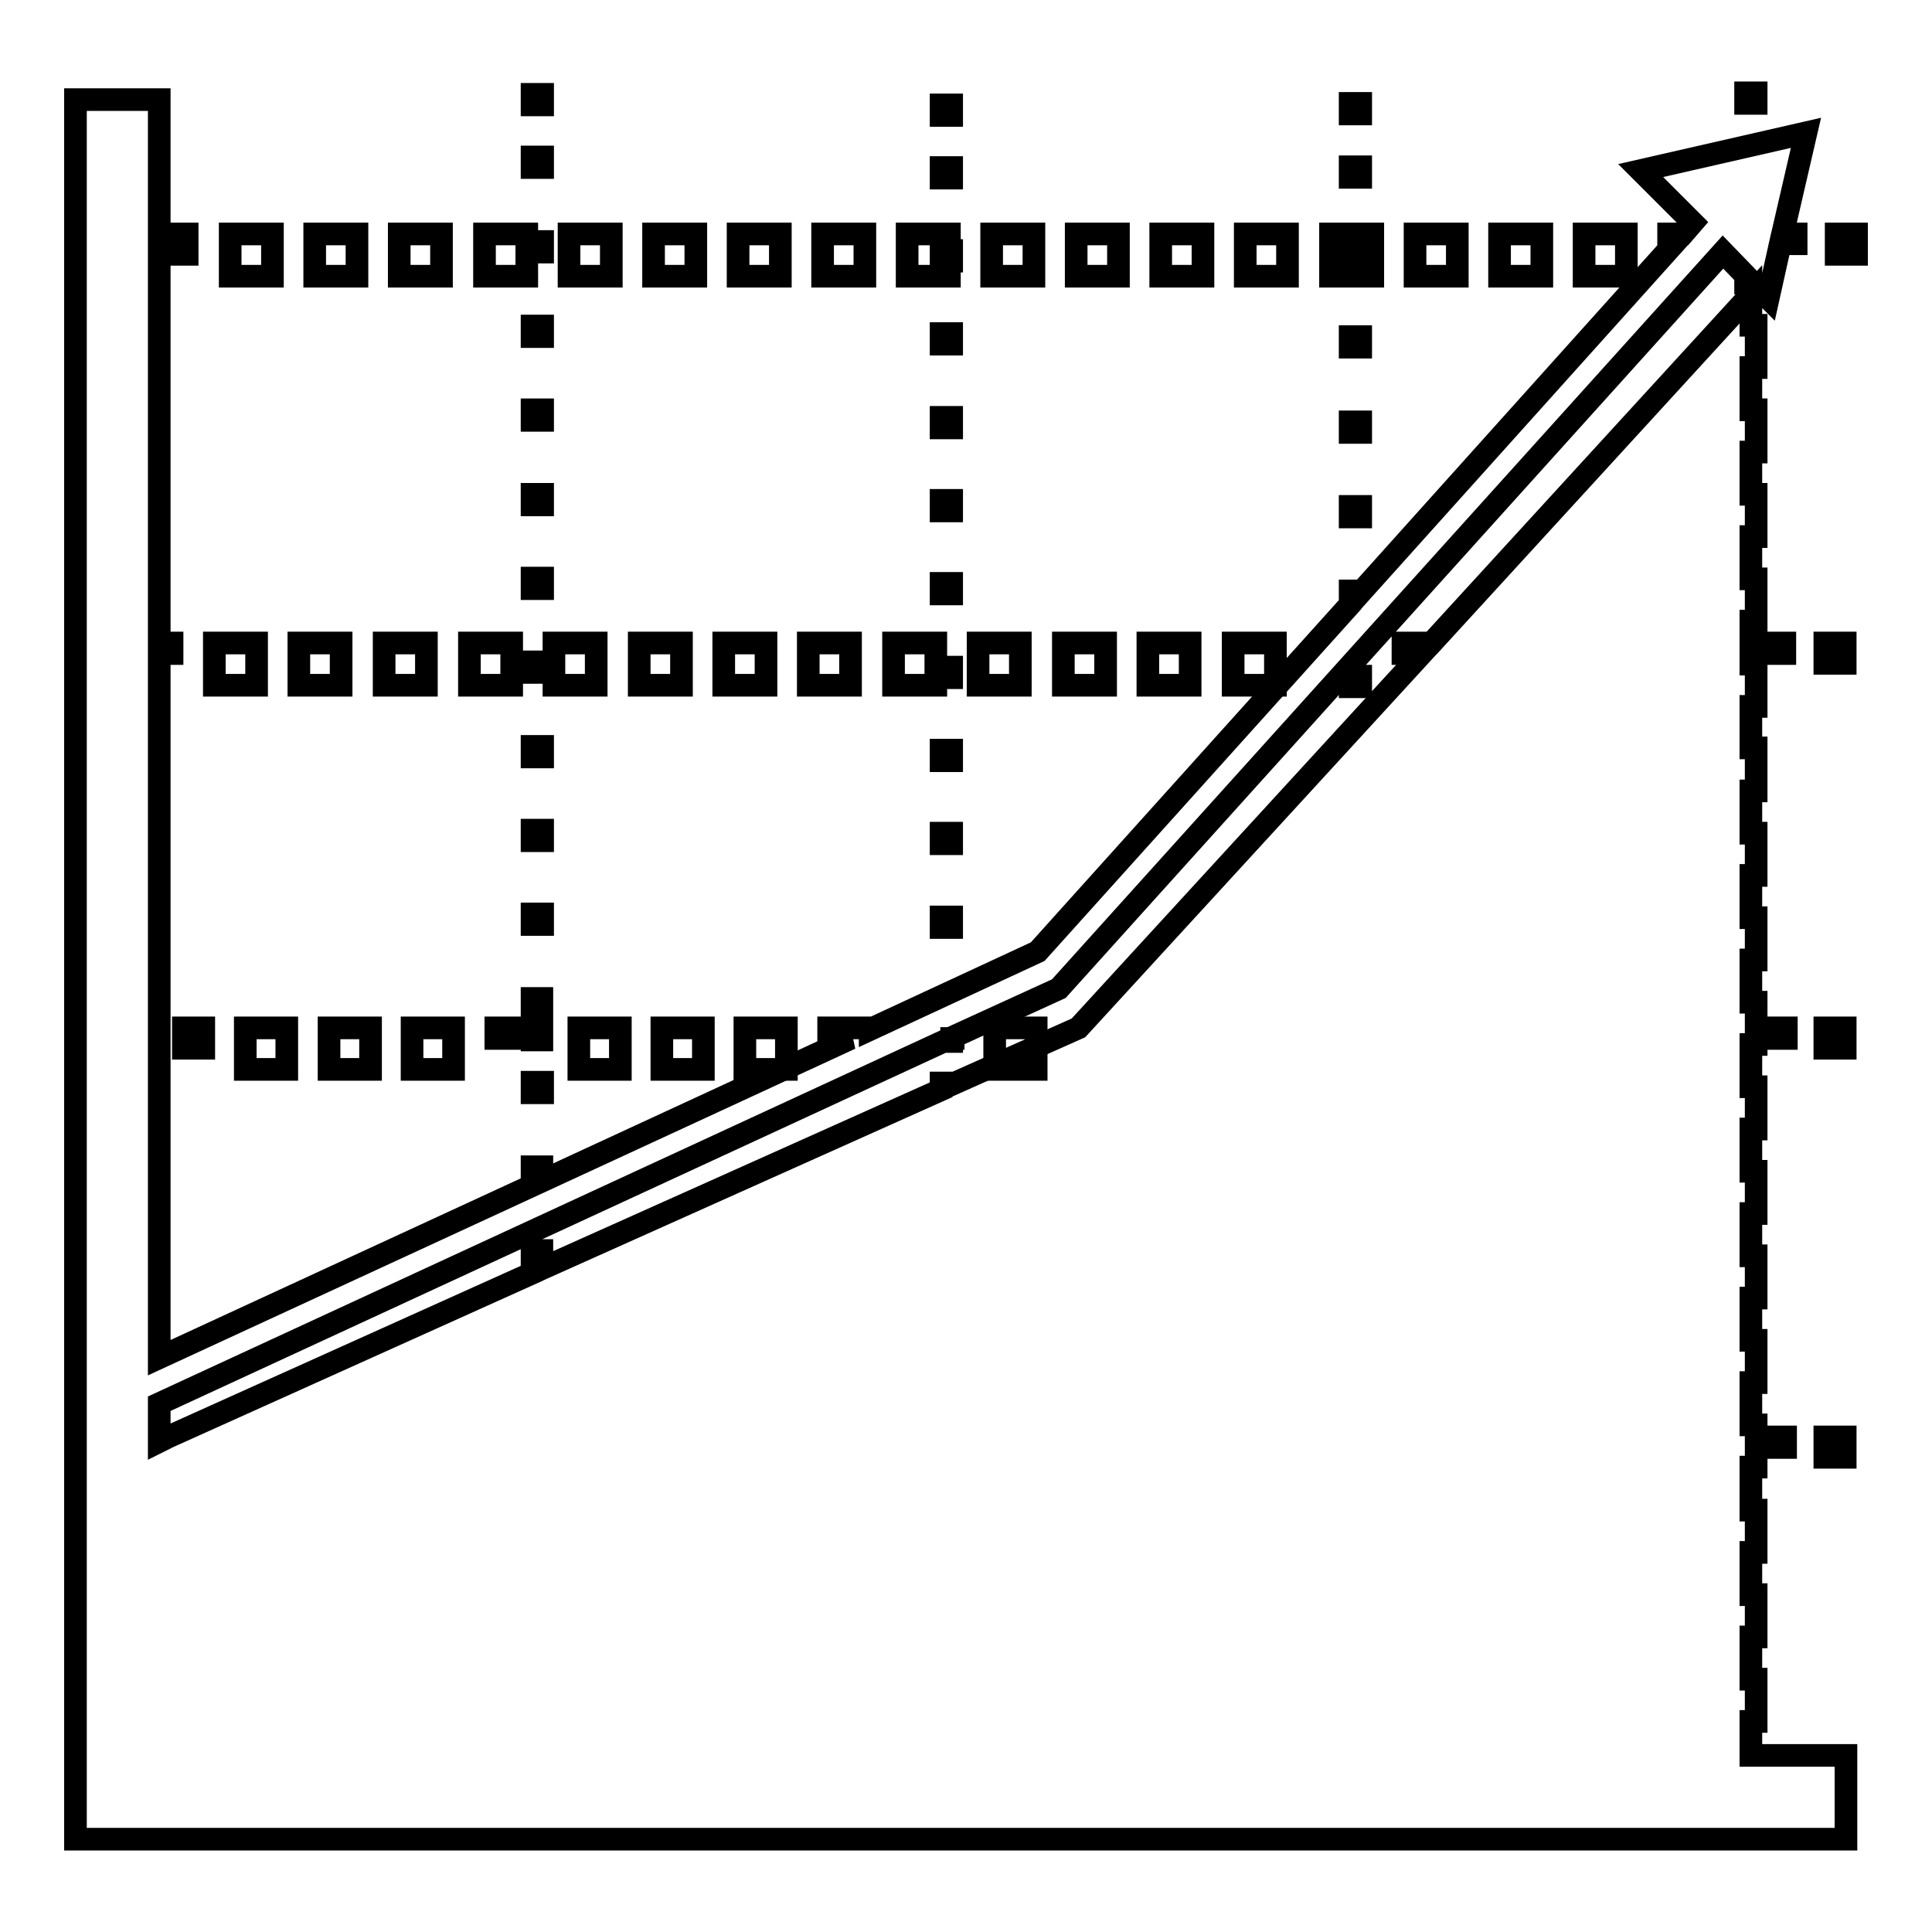 <?xml version="1.0" encoding="utf-8"?>
<!-- Svg Vector Icons : http://www.onlinewebfonts.com/icon -->
<!DOCTYPE svg PUBLIC "-//W3C//DTD SVG 1.1//EN" "http://www.w3.org/Graphics/SVG/1.1/DTD/svg11.dtd">
<svg version="1.1" xmlns="http://www.w3.org/2000/svg" xmlns:xlink="http://www.w3.org/1999/xlink" x="0px" y="0px" viewBox="0 0 256 256" enable-background="new 0 0 256 256" xml:space="preserve">
<g><g><g><g><path stroke-width="3" fill-opacity="0" stroke="#000000"  d="M232 228.1L232.7 228.1 232.7 222.5 232 222.5 232 216.9 232.7 216.9 232.7 211.3 232 211.3 232 205.7 232.7 205.7 232.7 200.1 232 200.1 232 194.4 232.7 194.4 232.7 191.8 236.6 191.8 236.6 190.4 232.7 190.4 232.7 188.8 232 188.8 232 183.2 232.7 183.2 232.7 177.6 232 177.6 232 172 232.7 172 232.7 166.4 232 166.4 232 160.8 232.7 160.8 232.7 155.2 232 155.2 232 149.6 232.7 149.6 232.7 144 232 144 232 138.4 232.7 138.4 232.7 137.6 236.7 137.6 236.7 136.2 232.7 136.2 232.7 132.8 232 132.8 232 127.2 232.7 127.2 232.7 121.6 232 121.6 232 116 232.7 116 232.7 110.4 232 110.4 232 104.8 232.7 104.8 232.7 99.1 232 99.1 232 93.6 232.7 93.6 232.7 88 232 88 232 86.6 236.5 86.6 236.5 85.2 232 85.2 232 82.3 232.7 82.3 232.7 76.7 232 76.7 232 71.1 232.7 71.1 232.7 65.5 232 65.5 232 59.9 232.7 59.9 232.7 54.3 232 54.3 232 48.7 232.7 48.7 232.7 43.1 232 43.1 232 39 189.7 85.2 185.9 85.2 185.9 86.6 188.4 86.6 142.9 136.2 126.1 143.7 126.1 143.5 124.7 143.5 124.7 144.4 71.8 168.1 71.8 165.7 70.5 165.7 70.5 168.7 22.3 190.4 22.1 190.4 22.1 190.5 21.1 191 21.1 186 125 138 126.1 138 126.1 137.6 126.3 137.6 126.3 137.4 140.3 131 228.3 33.4 231.3 36.5 231.3 37.5 232.3 37.5 234.3 39.5 235.9 32.3 238 32.3 238 31 236.2 31 239.3 17.6 217.4 22.6 224.3 29.5 223 31 221.1 31 221.1 32.3 221.8 32.3 180.3 78.5 180.3 78.3 178.9 78.3 178.9 80.1 137.5 126.1 115.3 136.4 115.3 136.2 109.8 136.2 109.8 137.6 112.7 137.6 71.8 156.5 71.8 154.6 70.5 154.6 70.5 157.1 21.1 179.9 21.1 86.6 22.8 86.6 22.8 85.2 21.1 85.2 21.1 13.2 10 13.2 10 243.7 244.6 243.7 244.6 232.6 232 232.6 z"/><path stroke-width="3" fill-opacity="0" stroke="#000000"  d="M241.8 190.4h2.7v2.7h-2.7z"/><path stroke-width="3" fill-opacity="0" stroke="#000000"  d="M24.3 136.2h2.7v2.7h-2.7z"/><path stroke-width="3" fill-opacity="0" stroke="#000000"  d="M76.7 136.2h5.5v5.5h-5.5z"/><path stroke-width="3" fill-opacity="0" stroke="#000000"  d="M98.7 136.2h5.5v5.5h-5.5z"/><path stroke-width="3" fill-opacity="0" stroke="#000000"  d="M87.7 136.2h5.5v5.5h-5.5z"/><path stroke-width="3" fill-opacity="0" stroke="#000000"  d="M54.6 136.2h5.5v5.5h-5.5z"/><path stroke-width="3" fill-opacity="0" stroke="#000000"  d="M131.8 136.2h5.5v5.5h-5.5z"/><path stroke-width="3" fill-opacity="0" stroke="#000000"  d="M43.6 136.2h5.5v5.5h-5.5z"/><path stroke-width="3" fill-opacity="0" stroke="#000000"  d="M32.5 136.2h5.5v5.5h-5.5z"/><path stroke-width="3" fill-opacity="0" stroke="#000000"  d="M65.7 137.6L70.5 137.6 70.5 137.8 71.8 137.8 71.8 132.3 70.5 132.3 70.5 136.2 65.7 136.2 z"/><path stroke-width="3" fill-opacity="0" stroke="#000000"  d="M241.8 136.2h2.7v2.7h-2.7z"/><path stroke-width="3" fill-opacity="0" stroke="#000000"  d="M95.9 85.2h5.6v5.6h-5.6z"/><path stroke-width="3" fill-opacity="0" stroke="#000000"  d="M39.6 85.2h5.6v5.6h-5.6z"/><path stroke-width="3" fill-opacity="0" stroke="#000000"  d="M118.4 85.2h5.6v5.6h-5.6z"/><path stroke-width="3" fill-opacity="0" stroke="#000000"  d="M28.4 85.2h5.6v5.6h-5.6z"/><path stroke-width="3" fill-opacity="0" stroke="#000000"  d="M50.9 85.2h5.6v5.6h-5.6z"/><path stroke-width="3" fill-opacity="0" stroke="#000000"  d="M107.1 85.2h5.6v5.6h-5.6z"/><path stroke-width="3" fill-opacity="0" stroke="#000000"  d="M163.4 85.2h5.6v5.6h-5.6z"/><path stroke-width="3" fill-opacity="0" stroke="#000000"  d="M140.9 85.2h5.6v5.6h-5.6z"/><path stroke-width="3" fill-opacity="0" stroke="#000000"  d="M62.2 85.2h5.6v5.6h-5.6z"/><path stroke-width="3" fill-opacity="0" stroke="#000000"  d="M84.7 85.2h5.6v5.6h-5.6z"/><path stroke-width="3" fill-opacity="0" stroke="#000000"  d="M152.1 85.2h5.6v5.6h-5.6z"/><path stroke-width="3" fill-opacity="0" stroke="#000000"  d="M73.4 85.2h5.6v5.6h-5.6z"/><path stroke-width="3" fill-opacity="0" stroke="#000000"  d="M129.6 85.2h5.6v5.6h-5.6z"/><path stroke-width="3" fill-opacity="0" stroke="#000000"  d="M241.8 85.2h2.7v2.7h-2.7z"/><path stroke-width="3" fill-opacity="0" stroke="#000000"  d="M22.1 31h2.7v2.7h-2.7z"/><path stroke-width="3" fill-opacity="0" stroke="#000000"  d="M131.4 31h5.6v5.6h-5.6z"/><path stroke-width="3" fill-opacity="0" stroke="#000000"  d="M153.8 31h5.6v5.6h-5.6z"/><path stroke-width="3" fill-opacity="0" stroke="#000000"  d="M142.6 31h5.6v5.6h-5.6z"/><path stroke-width="3" fill-opacity="0" stroke="#000000"  d="M86.6 31h5.6v5.6h-5.6z"/><path stroke-width="3" fill-opacity="0" stroke="#000000"  d="M198.7 31h5.6v5.6h-5.6z"/><path stroke-width="3" fill-opacity="0" stroke="#000000"  d="M64.2 31h5.6v5.6h-5.6z"/><path stroke-width="3" fill-opacity="0" stroke="#000000"  d="M176.3 31h5.6v5.6h-5.6z"/><path stroke-width="3" fill-opacity="0" stroke="#000000"  d="M187.5 31h5.6v5.6h-5.6z"/><path stroke-width="3" fill-opacity="0" stroke="#000000"  d="M30.5 31h5.6v5.6h-5.6z"/><path stroke-width="3" fill-opacity="0" stroke="#000000"  d="M52.9 31h5.6v5.6h-5.6z"/><path stroke-width="3" fill-opacity="0" stroke="#000000"  d="M165 31h5.6v5.6h-5.6z"/><path stroke-width="3" fill-opacity="0" stroke="#000000"  d="M41.7 31h5.6v5.6h-5.6z"/><path stroke-width="3" fill-opacity="0" stroke="#000000"  d="M109 31h5.6v5.6h-5.6z"/><path stroke-width="3" fill-opacity="0" stroke="#000000"  d="M209.9 31h5.6v5.6h-5.6z"/><path stroke-width="3" fill-opacity="0" stroke="#000000"  d="M120.2 31h5.6v5.6h-5.6z"/><path stroke-width="3" fill-opacity="0" stroke="#000000"  d="M97.8 31h5.6v5.6h-5.6z"/><path stroke-width="3" fill-opacity="0" stroke="#000000"  d="M75.4 31h5.6v5.6h-5.6z"/><path stroke-width="3" fill-opacity="0" stroke="#000000"  d="M243.3 31h2.7v2.7h-2.7z"/><path stroke-width="3" fill-opacity="0" stroke="#000000"  d="M70.5 12.5h1.4v1.4h-1.4z"/><path stroke-width="3" fill-opacity="0" stroke="#000000"  d="M70.5 54.3h1.4v1.4h-1.4z"/><path stroke-width="3" fill-opacity="0" stroke="#000000"  d="M70.5 65.5h1.4v1.4h-1.4z"/><path stroke-width="3" fill-opacity="0" stroke="#000000"  d="M70.5 98.9h1.4v1.4h-1.4z"/><path stroke-width="3" fill-opacity="0" stroke="#000000"  d="M70.5 87.7h1.4v1.4h-1.4z"/><path stroke-width="3" fill-opacity="0" stroke="#000000"  d="M70.5 76.6h1.4v1.4h-1.4z"/><path stroke-width="3" fill-opacity="0" stroke="#000000"  d="M70.5 20.8h1.4v1.4h-1.4z"/><path stroke-width="3" fill-opacity="0" stroke="#000000"  d="M70.5 32h1.4v1.4h-1.4z"/><path stroke-width="3" fill-opacity="0" stroke="#000000"  d="M70.5 43.2h1.4v1.4h-1.4z"/><path stroke-width="3" fill-opacity="0" stroke="#000000"  d="M70.5 110h1.4v1.4h-1.4z"/><path stroke-width="3" fill-opacity="0" stroke="#000000"  d="M70.5 143.4h1.4v1.4h-1.4z"/><path stroke-width="3" fill-opacity="0" stroke="#000000"  d="M70.5 121.1h1.4v1.4h-1.4z"/><path stroke-width="3" fill-opacity="0" stroke="#000000"  d="M124.7 13.9h1.4v1.4h-1.4z"/><path stroke-width="3" fill-opacity="0" stroke="#000000"  d="M124.7 88.4h1.4v1.4h-1.4z"/><path stroke-width="3" fill-opacity="0" stroke="#000000"  d="M124.7 110.4h1.4v1.4h-1.4z"/><path stroke-width="3" fill-opacity="0" stroke="#000000"  d="M124.7 44.2h1.4v1.4h-1.4z"/><path stroke-width="3" fill-opacity="0" stroke="#000000"  d="M124.7 22.2h1.4v1.4h-1.4z"/><path stroke-width="3" fill-opacity="0" stroke="#000000"  d="M124.7 121.5h1.4v1.4h-1.4z"/><path stroke-width="3" fill-opacity="0" stroke="#000000"  d="M124.7 99.4h1.4v1.4h-1.4z"/><path stroke-width="3" fill-opacity="0" stroke="#000000"  d="M124.7 55.3h1.4v1.4h-1.4z"/><path stroke-width="3" fill-opacity="0" stroke="#000000"  d="M124.7 33.2h1.4v1.4h-1.4z"/><path stroke-width="3" fill-opacity="0" stroke="#000000"  d="M124.7 66.3h1.4v1.4h-1.4z"/><path stroke-width="3" fill-opacity="0" stroke="#000000"  d="M124.7 77.3h1.4v1.4h-1.4z"/><path stroke-width="3" fill-opacity="0" stroke="#000000"  d="M178.9 13.7h1.4v1.4h-1.4z"/><path stroke-width="3" fill-opacity="0" stroke="#000000"  d="M178.9 89.6h1.4v1.4h-1.4z"/><path stroke-width="3" fill-opacity="0" stroke="#000000"  d="M178.9 33.3h1.4v1.4h-1.4z"/><path stroke-width="3" fill-opacity="0" stroke="#000000"  d="M178.9 67.1h1.4v1.4h-1.4z"/><path stroke-width="3" fill-opacity="0" stroke="#000000"  d="M178.9 22.1h1.4v1.4h-1.4z"/><path stroke-width="3" fill-opacity="0" stroke="#000000"  d="M178.9 55.9h1.4v1.4h-1.4z"/><path stroke-width="3" fill-opacity="0" stroke="#000000"  d="M178.9 44.6h1.4v1.4h-1.4z"/><path stroke-width="3" fill-opacity="0" stroke="#000000"  d="M231.3 12.3h1.4v1.4h-1.4z"/></g></g><g></g><g></g><g></g><g></g><g></g><g></g><g></g><g></g><g></g><g></g><g></g><g></g><g></g><g></g><g></g></g></g>
</svg>